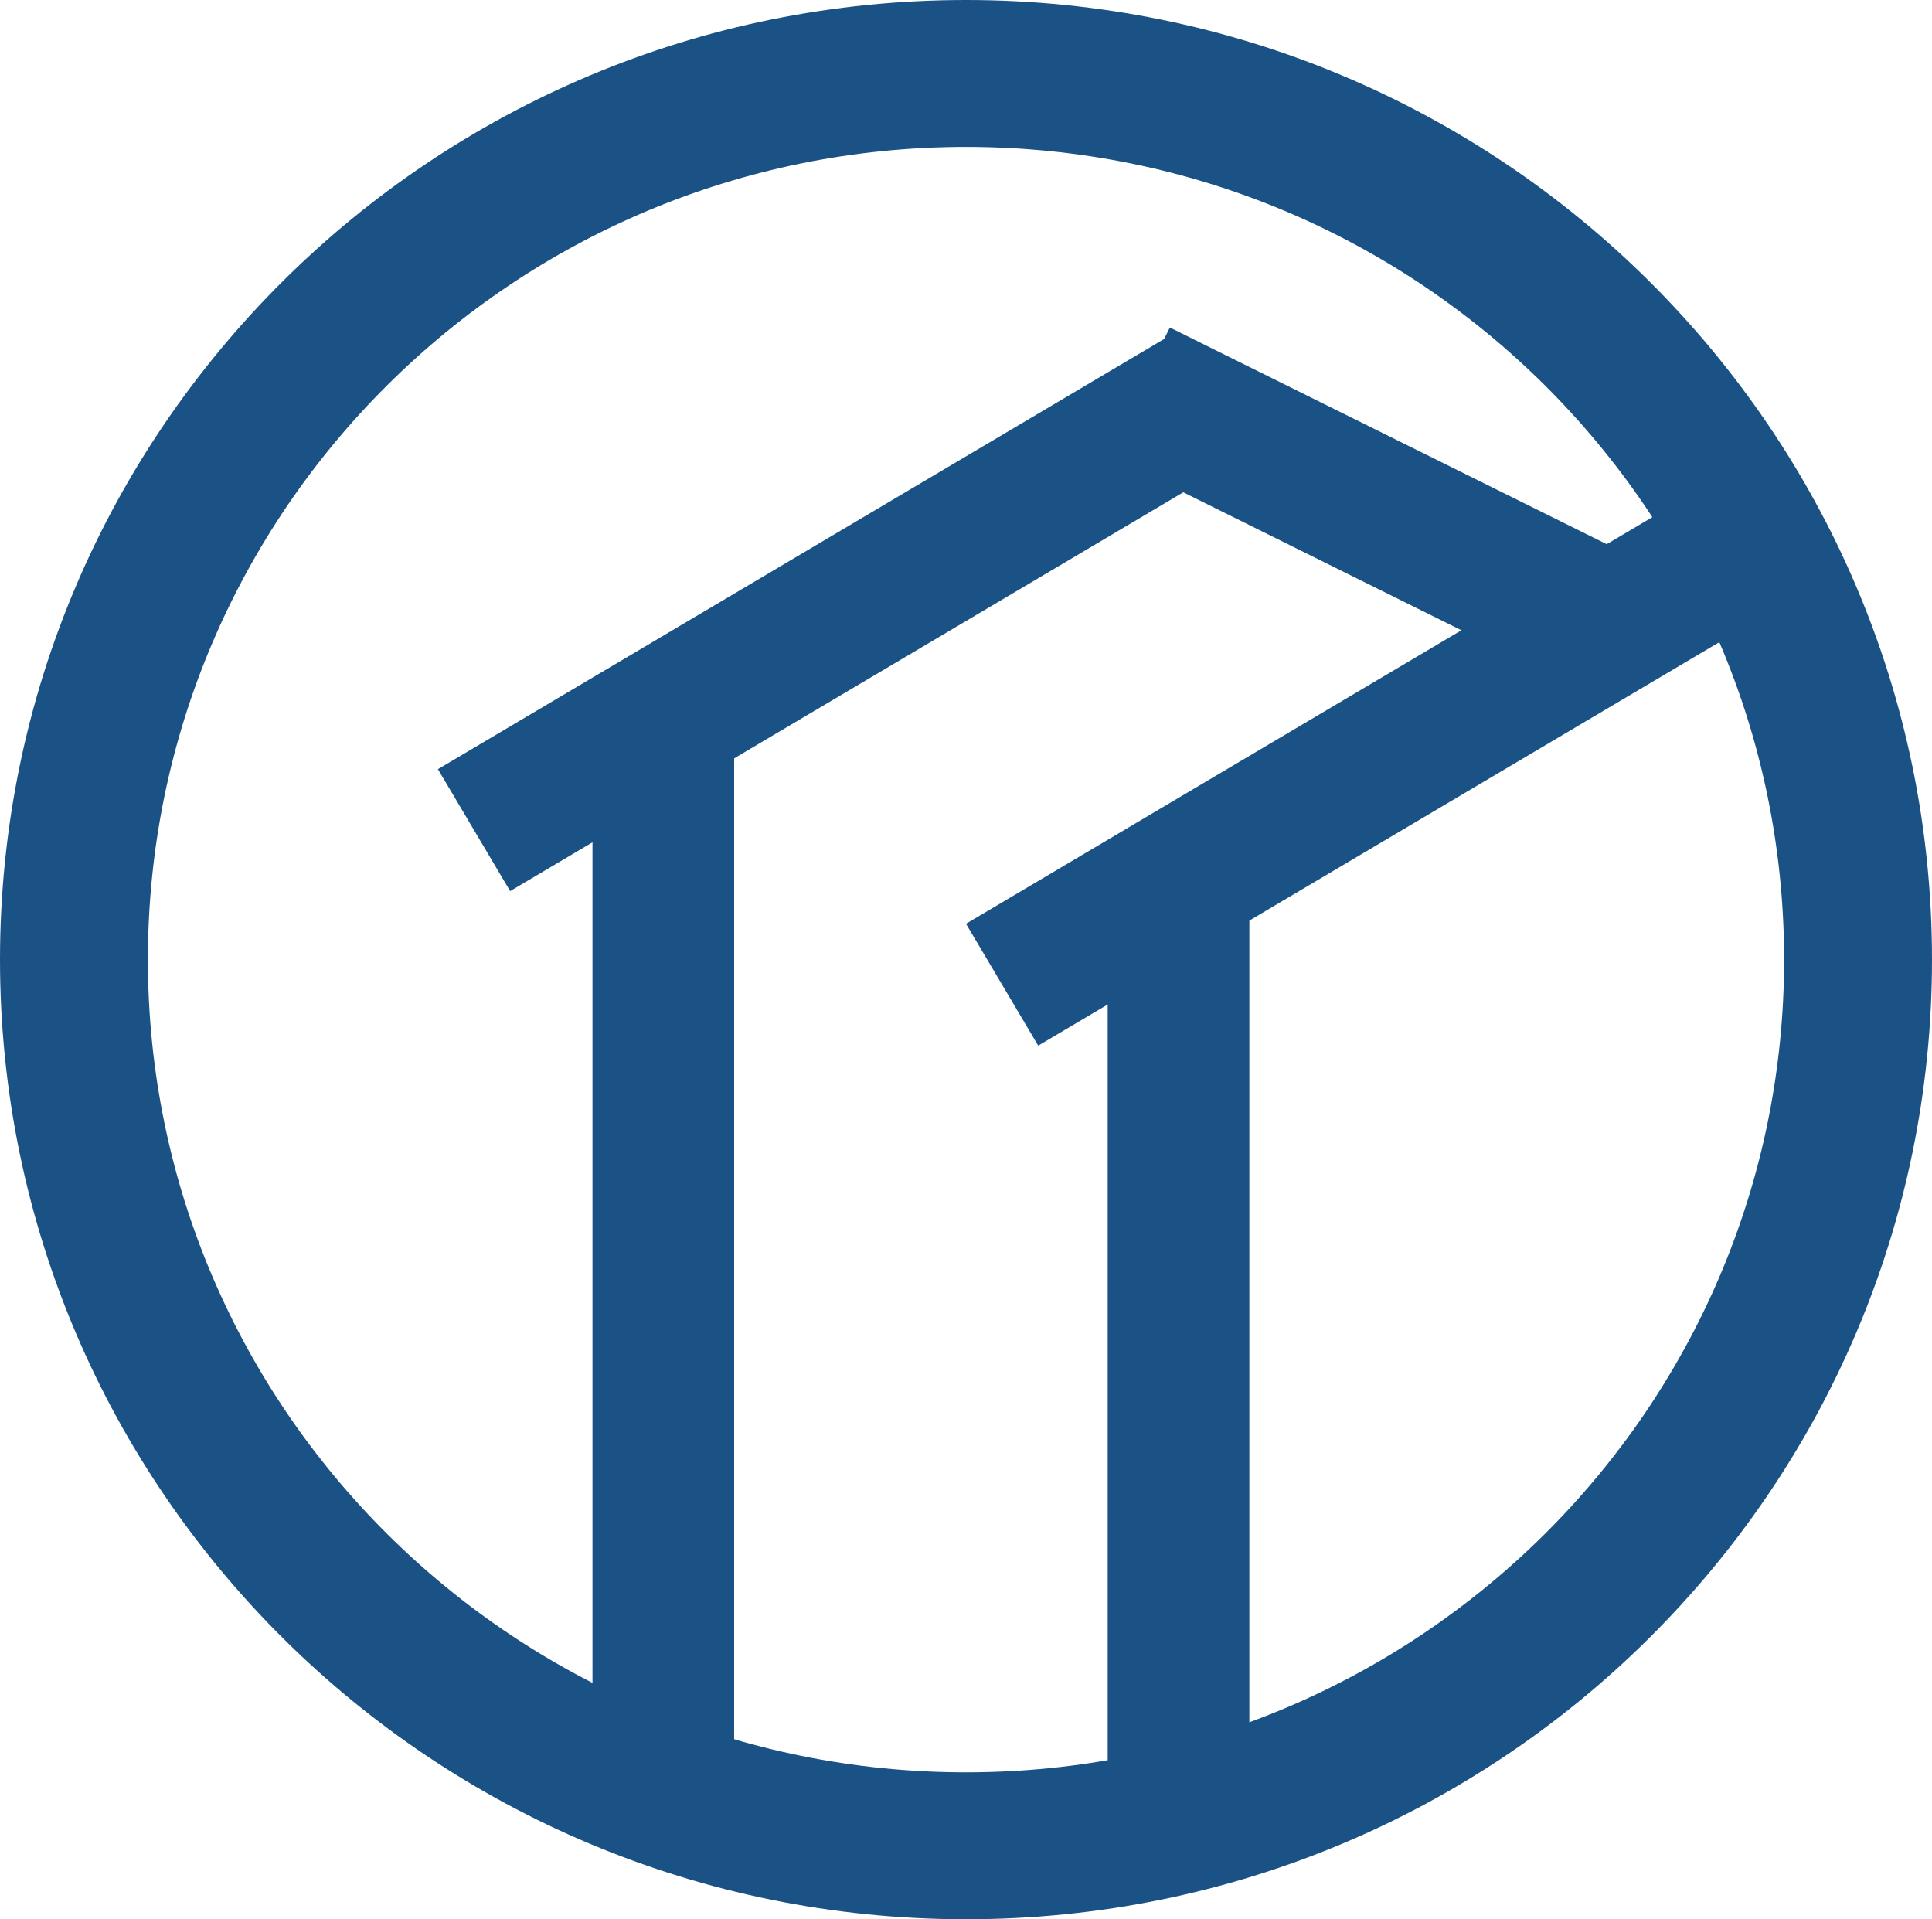 <?xml version="1.0" encoding="UTF-8"?> <svg xmlns="http://www.w3.org/2000/svg" width="150" height="149" viewBox="0 0 150 149" fill="none"> <rect x="46" y="137" width="83" height="11" transform="rotate(-90 46 137)" fill="#1B5285"></rect> <rect x="86" y="144" width="74" height="11" transform="rotate(-90 86 144)" fill="#1B5285"></rect> <rect x="75" y="71.715" width="64.64" height="11" transform="rotate(-30.641 75 71.715)" fill="#1B5285"></rect> <rect x="34" y="59.715" width="66.724" height="11" transform="rotate(-30.641 34 59.715)" fill="#1B5285"></rect> <rect x="90.826" y="25.425" width="43.474" height="11" transform="rotate(26.378 90.826 25.425)" fill="#1B5285"></rect> <path d="M150 74.5C150 115.645 116.421 149 75 149C33.579 149 0 115.645 0 74.5C0 33.355 33.579 0 75 0C116.421 0 150 33.355 150 74.5ZM11.483 74.5C11.483 109.346 39.92 137.594 75 137.594C110.08 137.594 138.517 109.346 138.517 74.5C138.517 39.654 110.08 11.406 75 11.406C39.92 11.406 11.483 39.654 11.483 74.5Z" fill="#1B5285"></path> </svg> 